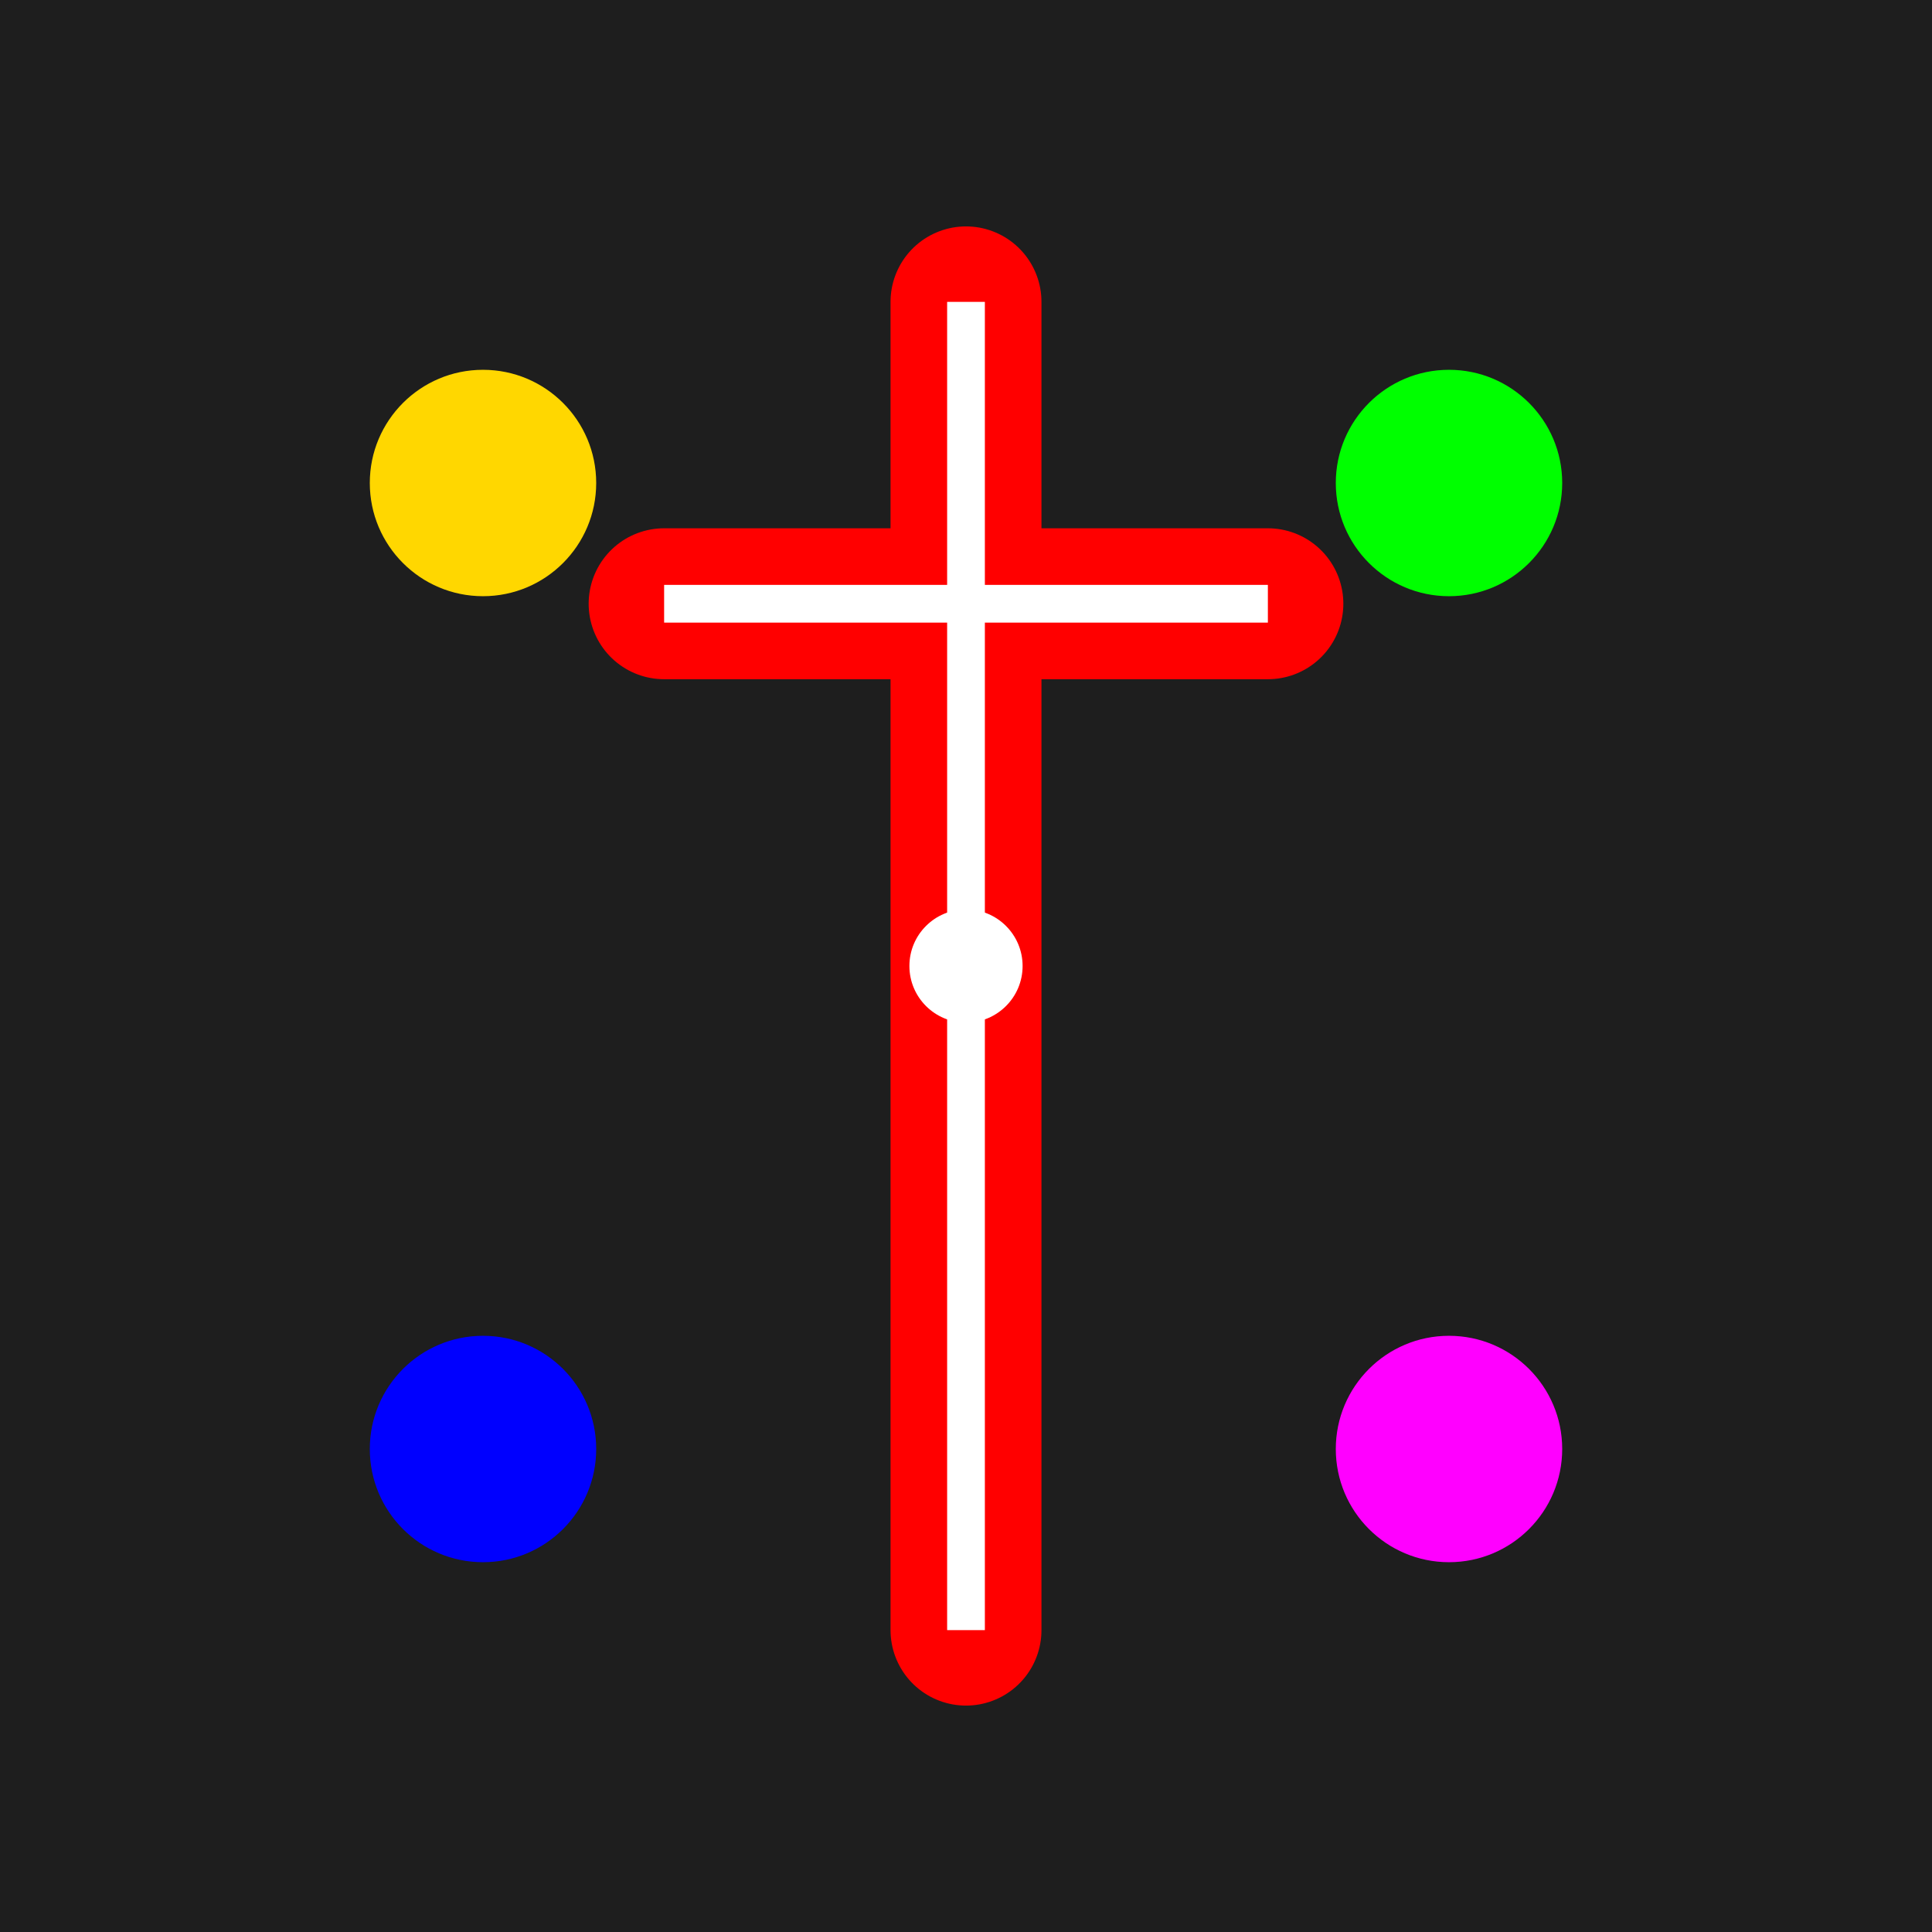 <!--

Generated by DrawGPT.
Free, open source, AI generated images in SVG, PNG, and HTML Canvas format.
https://drawgpt.ai

Created: 2025-01-07T04:00:56+00:00
-->
<svg   viewBox="0 0 512 512" xmlns="http://www.w3.org/2000/svg">
  <title>Televisa Icon</title>
  <desc>A lively Televisa logo dancing its way into your heart with colorful flair!</desc>
  
  <!-- Background -->
  <rect id="background" class="background" width="512" height="512" fill="#1E1E1E">
    <animate attributeName="fill" values="#1E1E1E;#2E2E2E;#1E1E1E" dur="5s" repeatCount="indefinite"/>
  </rect>
  
  <!-- Main T Shape -->
  <path id="mainT" class="main-t" d="M256 80 L256 432 M176 160 L336 160" stroke="#FF0000" stroke-width="40" stroke-linecap="round">
    <animateTransform attributeName="transform" type="scale" values="1;1.1;1" dur="5s" repeatCount="indefinite" additive="sum" />
  </path>
  
  <!-- Decorative Circles -->
  <circle id="circle1" class="decorative-circle" cx="128" cy="128" r="30" fill="#FFD700">
    <animate attributeName="cx" values="128;384;128" dur="5s" repeatCount="indefinite"/>
    <animate attributeName="cy" values="128;384;128" dur="5s" repeatCount="indefinite"/>
  </circle>
  
  <circle id="circle2" class="decorative-circle" cx="384" cy="128" r="30" fill="#00FF00">
    <animate attributeName="cx" values="384;128;384" dur="5s" repeatCount="indefinite"/>
    <animate attributeName="cy" values="128;384;128" dur="5s" repeatCount="indefinite"/>
  </circle>
  
  <circle id="circle3" class="decorative-circle" cx="128" cy="384" r="30" fill="#0000FF">
    <animate attributeName="cx" values="128;384;128" dur="5s" repeatCount="indefinite"/>
    <animate attributeName="cy" values="384;128;384" dur="5s" repeatCount="indefinite"/>
  </circle>
  
  <circle id="circle4" class="decorative-circle" cx="384" cy="384" r="30" fill="#FF00FF">
    <animate attributeName="cx" values="384;128;384" dur="5s" repeatCount="indefinite"/>
    <animate attributeName="cy" values="384;128;384" dur="5s" repeatCount="indefinite"/>
  </circle>
  
  <!-- Animated Lines -->
  <line id="line1" class="animated-line" x1="256" y1="80" x2="256" y2="432" stroke="#FFFFFF" stroke-width="10">
    <animate attributeName="stroke-width" values="10;20;10" dur="5s" repeatCount="indefinite"/>
  </line>
  
  <line id="line2" class="animated-line" x1="176" y1="160" x2="336" y2="160" stroke="#FFFFFF" stroke-width="10">
    <animate attributeName="stroke-width" values="10;20;10" dur="5s" repeatCount="indefinite"/>
  </line>
  
  <!-- Sparkles -->
  <g id="sparkles" class="sparkles">
    <circle cx="256" cy="256" r="5" fill="#FFFFFF">
      <animate attributeName="r" values="5;10;5" dur="5s" repeatCount="indefinite"/>
      <animate attributeName="opacity" values="1;0;1" dur="5s" repeatCount="indefinite"/>
    </circle>
    <circle cx="256" cy="256" r="15" fill="#FFFFFF">
      <animate attributeName="r" values="15;20;15" dur="5s" repeatCount="indefinite"/>
      <animate attributeName="opacity" values="0.5;0;0.5" dur="5s" repeatCount="indefinite"/>
    </circle>
  </g>
  
</svg>